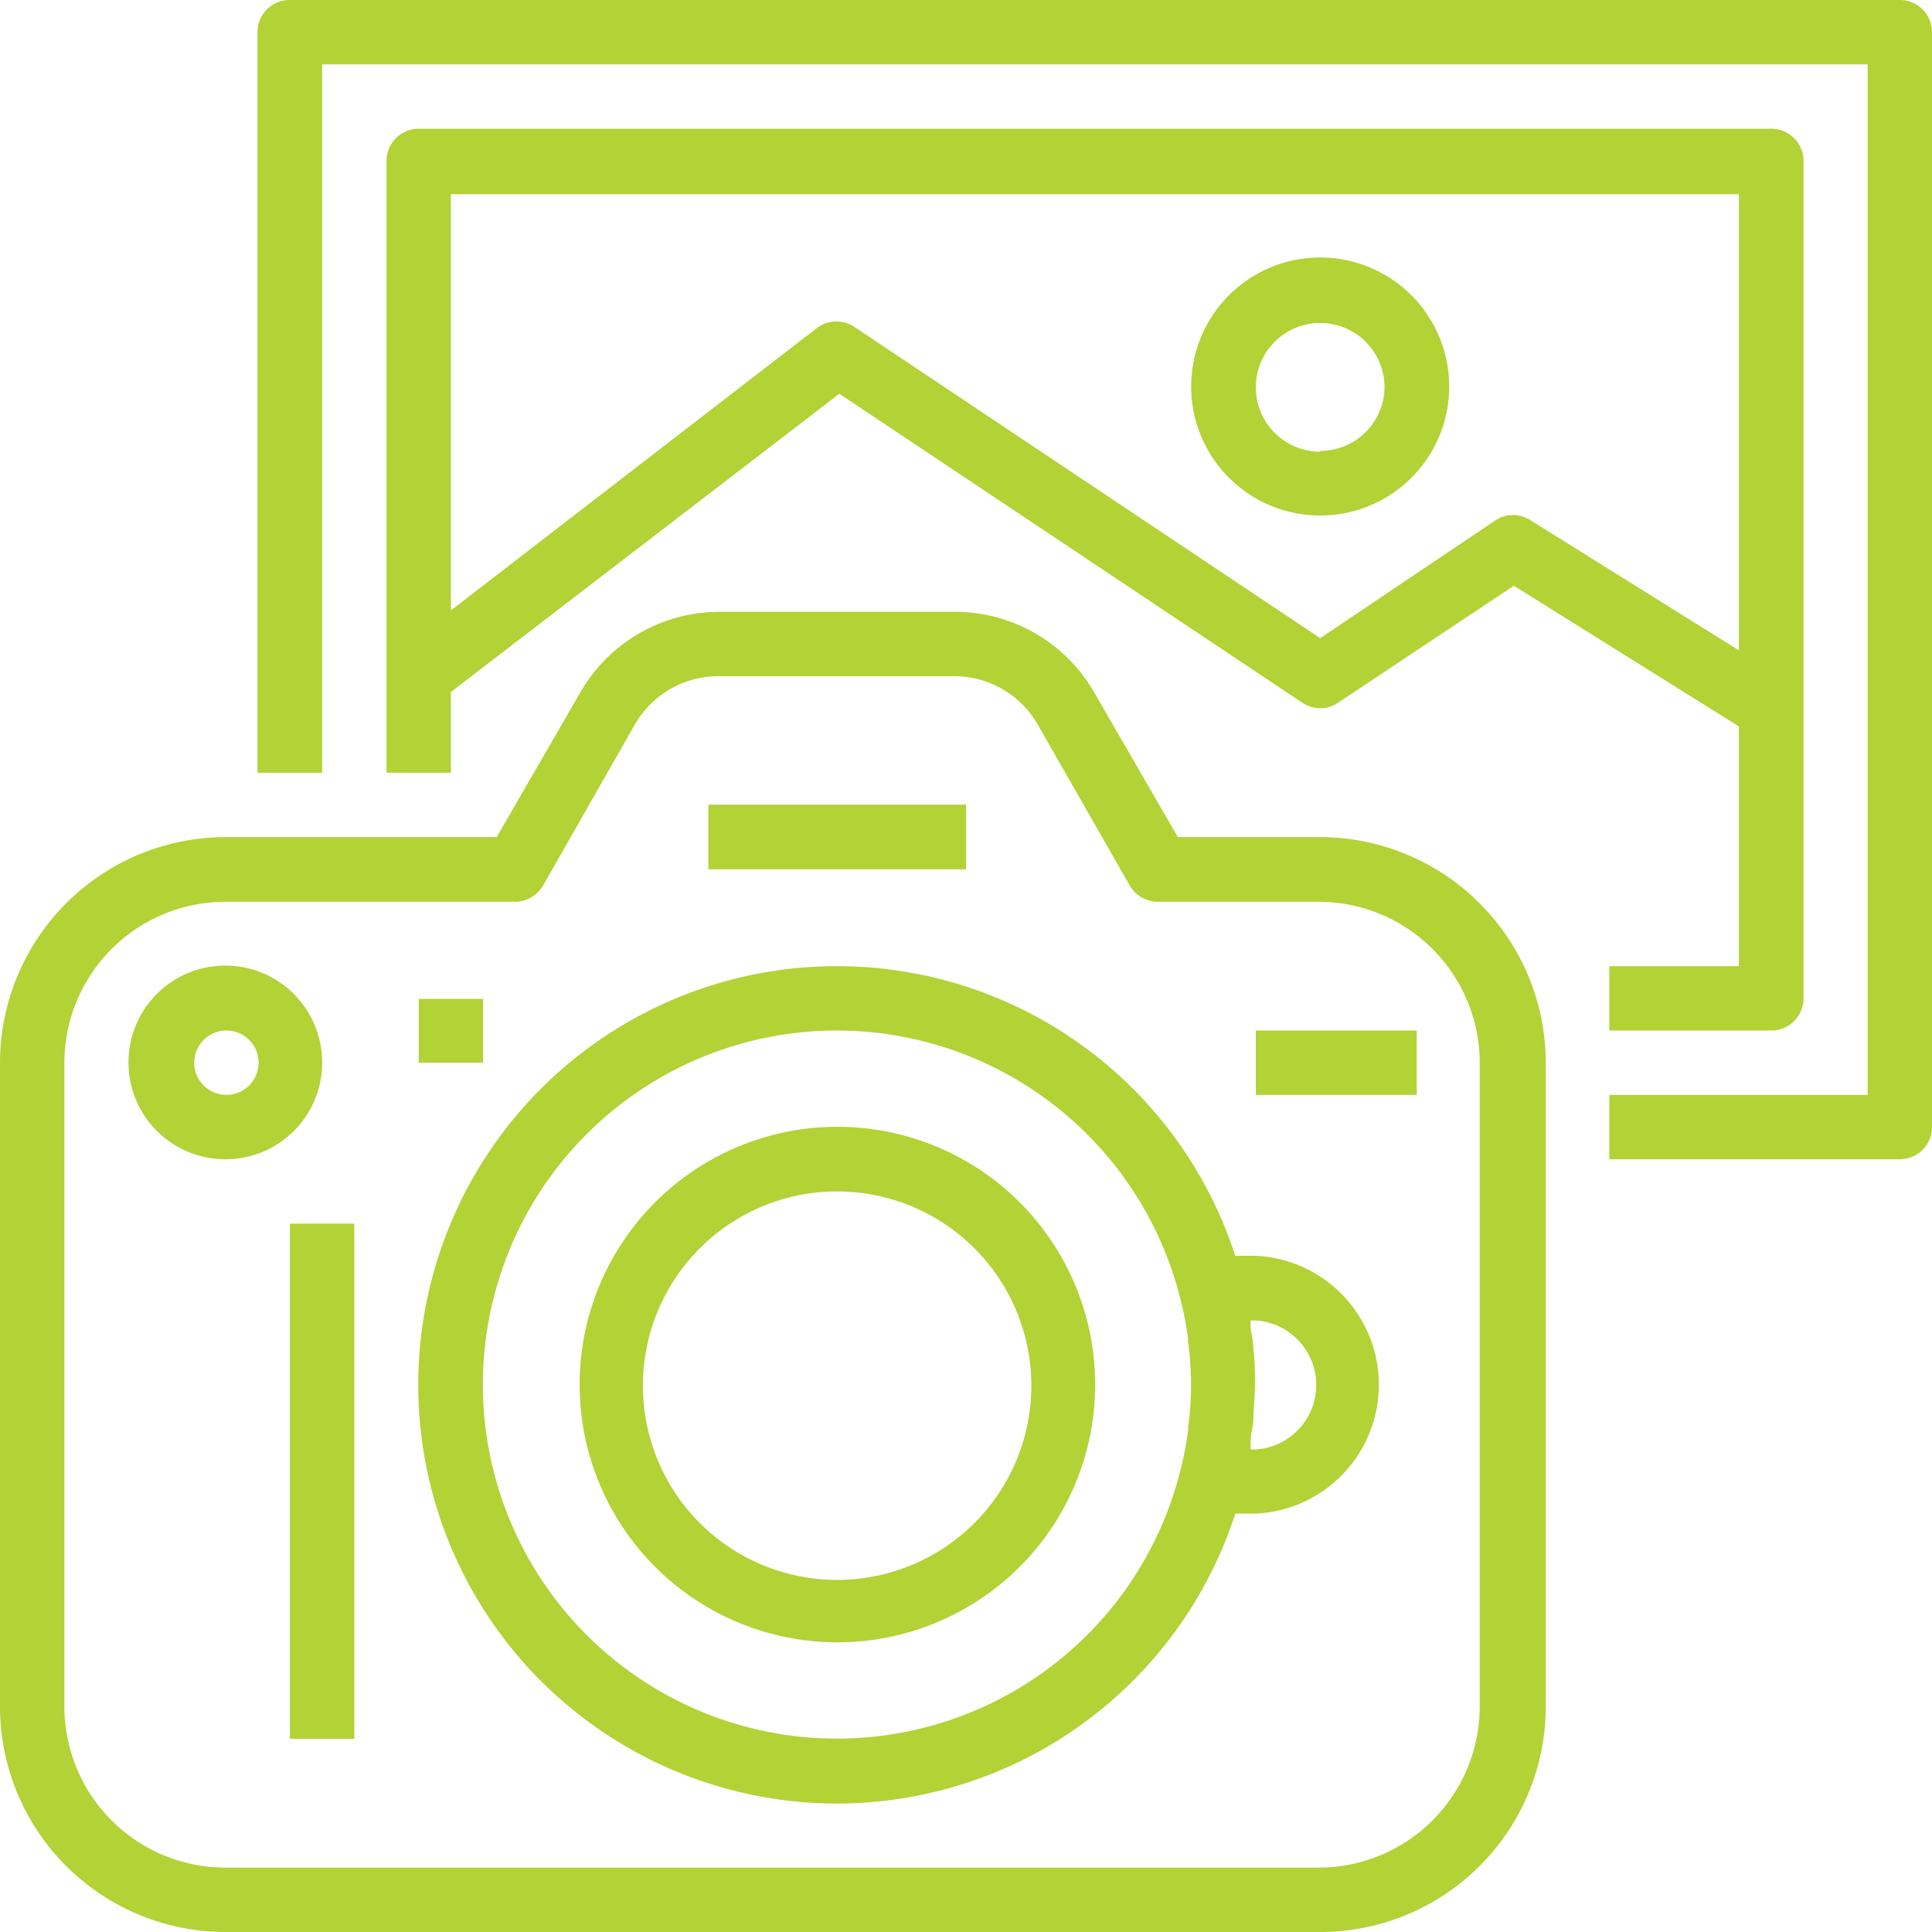 <svg xmlns="http://www.w3.org/2000/svg" viewBox="0 0 69.63 69.63"><defs><style>.cls-1{fill:#b2d236;}</style></defs><g id="Layer_2" data-name="Layer 2"><g id="Layer_1-2" data-name="Layer 1"><path class="cls-1" d="M68.47,0h-58A1.16,1.16,0,0,0,9.28,1.16V27.85h2.33V2.32h55.7V39.46H58v2.32H68.47a1.16,1.16,0,0,0,1.16-1.16V1.16A1.16,1.16,0,0,0,68.47,0Z"/><path class="cls-1" d="M58,34.82v2.32h5.8A1.16,1.16,0,0,0,65,36V5.8a1.16,1.16,0,0,0-1.16-1.16H15.09A1.16,1.16,0,0,0,13.93,5.8V27.85h2.32V24.94l14-10.75L46.94,25.33a1.15,1.15,0,0,0,1.28,0l6.34-4.22,8.11,5.07v8.64ZM55.16,18.75a1.15,1.15,0,0,0-1.26,0L47.58,23,30.82,11.8a1.17,1.17,0,0,0-1.35,0L16.25,22V7H62.67V23.44Z"/><path class="cls-1" d="M47.58,9.28a4.65,4.65,0,1,0,4.65,4.65A4.65,4.65,0,0,0,47.58,9.28Zm0,7a2.32,2.32,0,1,1,2.32-2.32A2.32,2.32,0,0,1,47.58,16.25Z"/><path class="cls-1" d="M47.58,69.63a8.13,8.13,0,0,0,8.13-8.12V38.3a8.14,8.14,0,0,0-8.13-8.13H42.45l-3-5.19a5.79,5.79,0,0,0-5-2.93H25.9a5.79,5.79,0,0,0-5,2.93l-3,5.19H8.12A8.14,8.14,0,0,0,0,38.3V61.51a8.13,8.13,0,0,0,8.12,8.12ZM2.32,61.51V38.3a5.81,5.81,0,0,1,5.8-5.8H18.57a1.18,1.18,0,0,0,1-.58l3.3-5.79a3.47,3.47,0,0,1,3-1.76h8.54a3.47,3.47,0,0,1,3,1.76l3.31,5.79a1.18,1.18,0,0,0,1,.58h5.8a5.81,5.81,0,0,1,5.81,5.8V61.51a5.81,5.81,0,0,1-5.81,5.8H8.12A5.81,5.81,0,0,1,2.32,61.51Z"/><path class="cls-1" d="M30.17,65A15.1,15.1,0,0,0,44.52,54.55h.74a4.65,4.65,0,0,0,0-9.29h-.74A15.09,15.09,0,1,0,30.17,65Zm14.9-17.41h.19a2.33,2.33,0,0,1,0,4.65h-.19a2.48,2.48,0,0,0,0-.27c0-.25.07-.49.1-.75,0-.44.06-.87.06-1.31s0-.86-.06-1.3c0-.26-.06-.51-.1-.75A2.48,2.48,0,0,0,45.07,47.58ZM30.17,37.14a12.77,12.77,0,0,1,12.35,9.59,13.17,13.17,0,0,1,.3,1.52.43.43,0,0,0,0,.11,11.42,11.42,0,0,1,0,3.09.3.3,0,0,1,0,.1,12.93,12.93,0,0,1-.3,1.53A12.76,12.76,0,1,1,30.17,37.14Z"/><path class="cls-1" d="M30.17,59.19a9.29,9.29,0,1,0-9.28-9.29A9.29,9.29,0,0,0,30.17,59.19Zm0-16.25a7,7,0,1,1-7,7A7,7,0,0,1,30.17,42.94Z"/><path class="cls-1" d="M11.61,38.3a3.49,3.49,0,1,0-3.49,3.48A3.48,3.48,0,0,0,11.61,38.3ZM7,38.3a1.16,1.16,0,1,1,1.16,1.16A1.16,1.16,0,0,1,7,38.3Z"/><path class="cls-1" d="M25.53,29h9.29v2.33H25.53Z"/><path class="cls-1" d="M45.26,37.14h5.8v2.32h-5.8Z"/><path class="cls-1" d="M10.45,44.1h2.32V62.67H10.45Z"/><path class="cls-1" d="M15.09,36h2.32V38.3H15.09Z"/></g></g></svg>